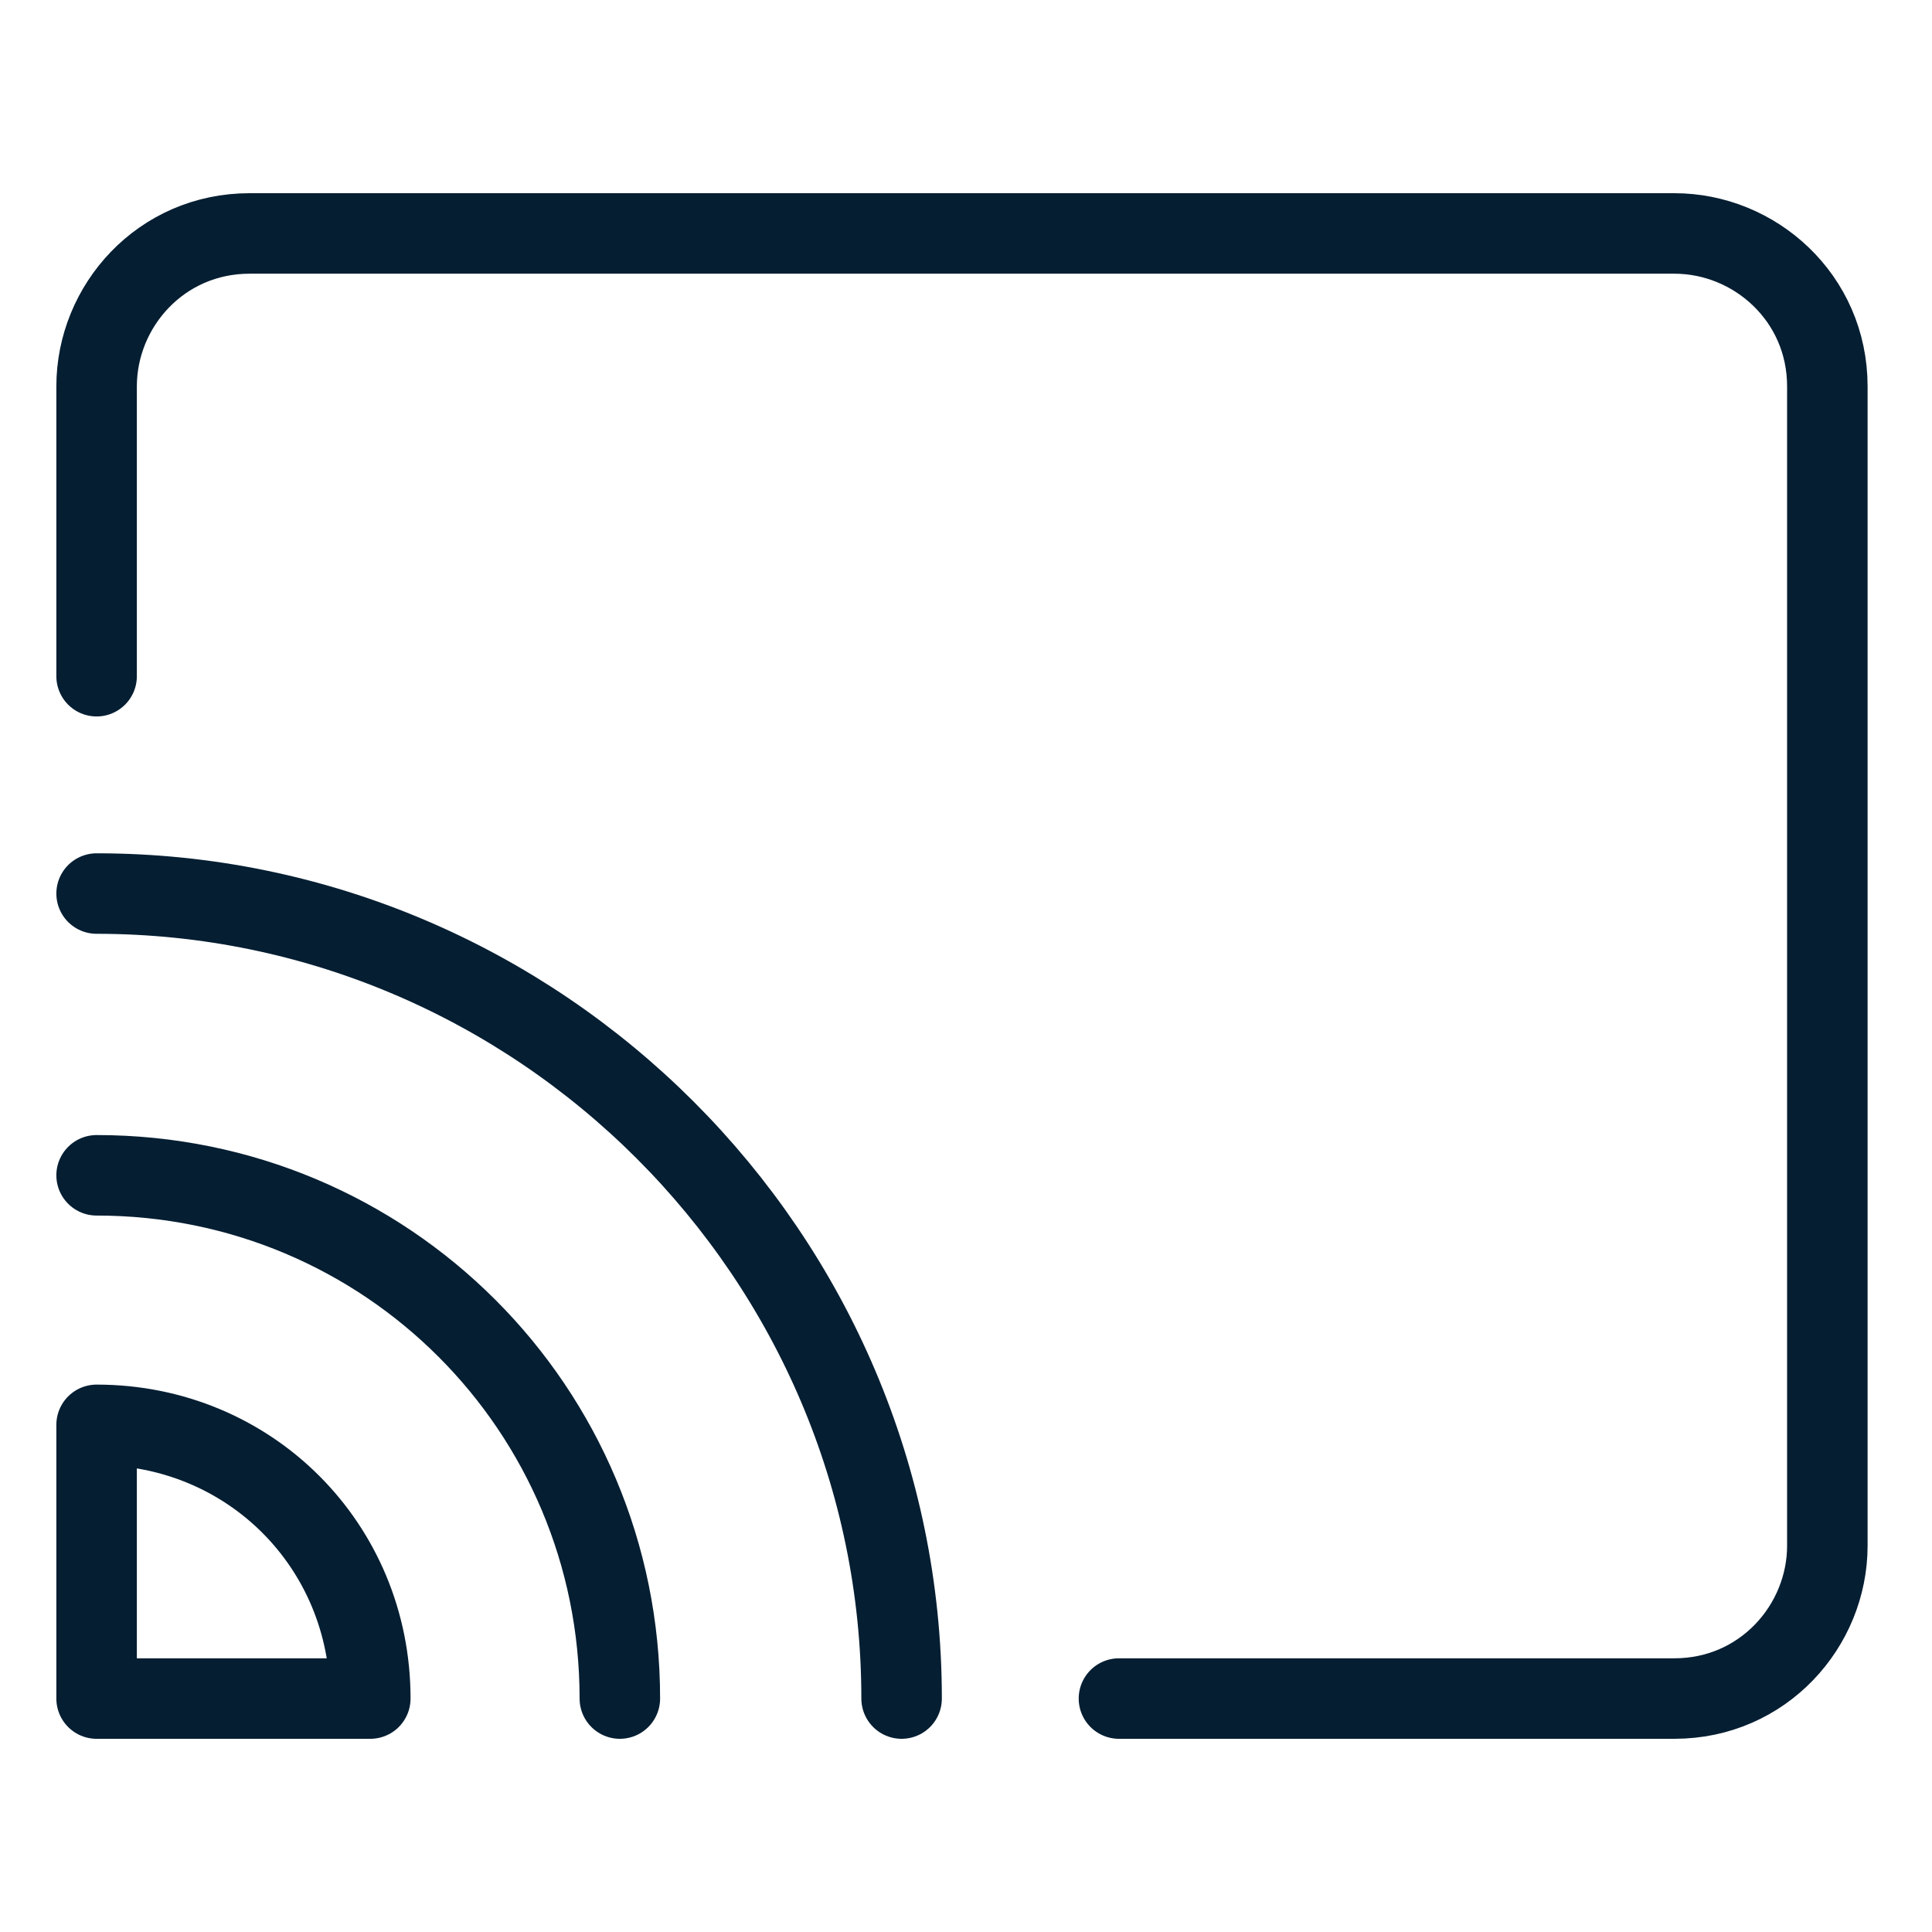 <?xml version="1.0" encoding="UTF-8"?>
<svg id="Google-Cast-Logo--Streamline-Ultimate.svg" xmlns="http://www.w3.org/2000/svg" version="1.1" viewBox="0 0 24 24">
  <defs>
    <style>
      .cls-1 {
        fill: none;
        stroke: #051e32;
        stroke-linecap: round;
        stroke-linejoin: round;
      }
    </style>
  </defs>
  <path class="cls-1" d="M4.6,21.1c0-1.9-1.5-3.4-3.4-3.4v3.4h3.4Z"/>
  <path class="cls-1" d="M13.9,21.1h6.9c1.1,0,1.9-.9,1.9-1.9V4.8c0-1.1-.9-1.9-1.9-1.9H3.1c-1.1,0-1.9.9-1.9,1.9v3.6"/>
  <path class="cls-1" d="M11.2,21.1c0-5.5-4.5-10-10-10"/>
  <path class="cls-1" d="M7.7,21.1c0-3.6-2.9-6.5-6.5-6.5h0"/>
</svg>